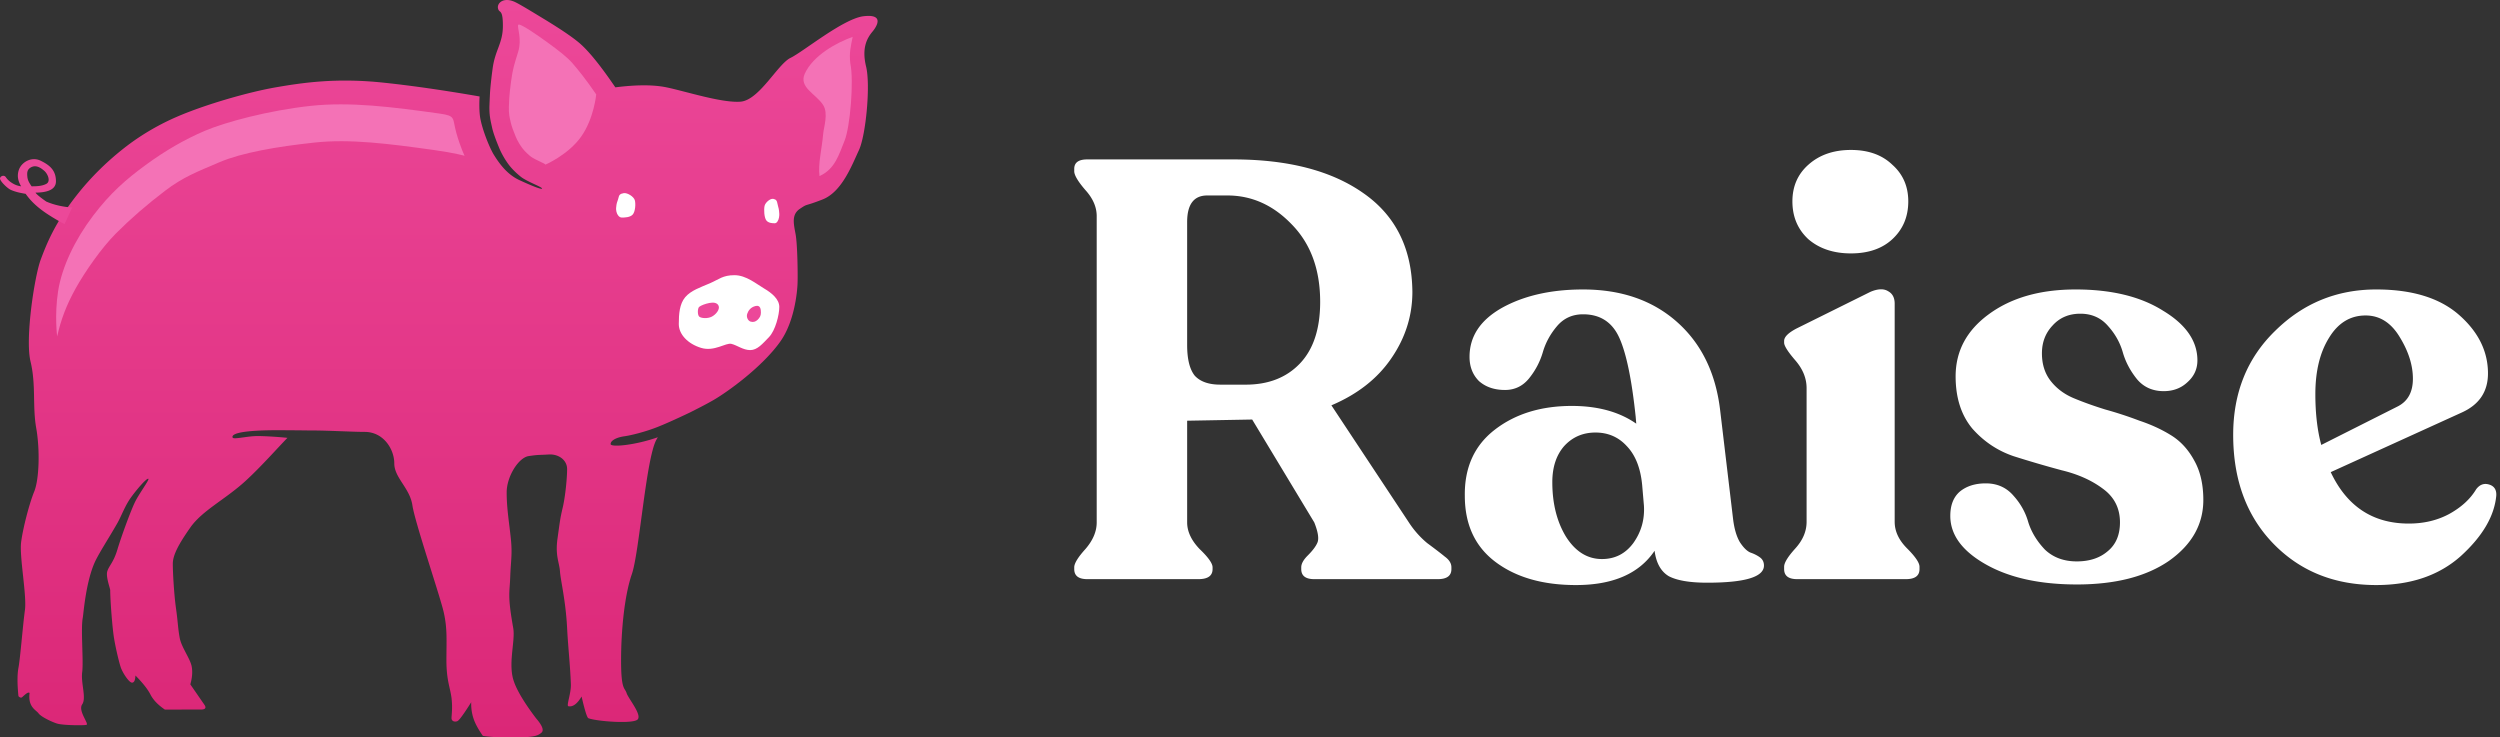 <svg xmlns="http://www.w3.org/2000/svg" width="1017" height="300" fill="none"><rect width="100%" height="100%" fill="#333333" stroke="none"/><path fill="url(#a)" fill-rule="evenodd" d="M209.258.71c1.944.855 7.101 4.02 11.758 6.845 6.151 3.73 11.53 7.256 14.715 9.972 3.709 3.163 8.574 9.165 14.593 18.005 8.604-1.093 15.538-1.093 20.801 0 7.896 1.641 22.444 6.389 30.082 5.832 7.638-.556 15.144-15.28 20.38-17.821C326.823 21 343.045 7.603 351.263 6.61c8.217-.992 5.827 3.645 3.647 6.272-2.18 2.627-4.439 6.6-2.583 14.195 1.856 7.595-.097 27.991-2.909 33.996-2.812 6.004-6.889 16.978-14.792 20.067-7.904 3.09-5.698 1.456-9.206 3.786-3.507 2.33-2.558 6.093-1.771 10.349.787 4.256.932 16.902.787 20.223-.144 3.32-1.218 15.177-6.899 23.29-7.206 10.293-21.467 20.624-27.508 24.081-3.429 1.963-6.578 3.509-9.413 4.957l.249-.119c-6.158 2.928-10.76 4.981-13.807 6.158-4.571 1.766-9.992 3.18-13.121 3.626-3.129.446-5.532 1.691-5.532 3.143 0 1.452 10.079.462 19.174-2.756l.035-.015a19.61 19.61 0 0 0-.62 1.067c-4.216 7.824-6.943 45.941-9.948 54.598-3.004 8.656-4.39 22.926-4.39 35.133 0 12.208 1.491 10.944 2.236 13.267.745 2.323 6.41 8.909 4.462 10.781-1.948 1.872-16.737.732-19.997-.538-.534-.208-1.457-3.152-2.769-8.832-1.777 3.014-3.573 4.331-5.387 3.952-.87-.181 1.151-5.313 1.034-8.831-.249-7.498-1.15-15.335-1.534-22.955-.565-11.195-2.661-19.426-2.904-23.065-.243-3.638-1.998-6.311-.999-13.386.999-7.074.999-7.848 2.095-12.472 1.095-4.625 1.808-12.11 1.808-15.76 0-3.65-3.421-6.178-7.461-5.935-4.041.242-4.112.041-8.181.646-4.069.605-8.945 8.237-8.945 14.793 0 6.557 1.013 12.192 1.688 18.728.675 6.537 0 8.844-.241 15.615-.242 6.771-1.17 7.344 1.222 20.836.857 4.833-1.78 13.211-.215 20.047.899 3.925 4.048 9.453 9.448 16.584 2.578 2.973 3.338 4.935 2.28 5.887-1.588 1.427-3.544 1.976-11.886 1.976-5.561 0-9.556-.219-11.985-.657-1.909-2.725-3.195-5.127-3.856-7.206a18.996 18.996 0 0 1-.876-6.474c-3.034 4.824-4.909 7.388-5.624 7.694-1.072.457-2.386.046-2.386-1.185s.487-4.089 0-8.191c-.488-4.101-2.079-7.135-2.079-15.319 0-8.184.422-12.823-1.072-19.493-1.494-6.669-11.722-36.558-12.767-43.605-1.045-7.048-7.368-11.202-7.368-17.033 0-5.831-4.41-12.835-12.034-12.835-5.179 0-15.617-.632-22.487-.578l.005-.003c-7.953-.097-13.297-.125-16.033-.084-4.103.061-8.376.284-11.294.79-2.918.507-4.3 1.258-3.927 2.174.373.915 5.858-.603 10.14-.603 2.986 0 7.911.293 12.167.725-3.92 4.008-10.987 12.022-17.256 17.718-8.097 7.357-17.42 11.864-22.257 18.761-4.836 6.896-7.125 11.266-7.125 14.767 0 3.5.499 12.478 1.298 18.105.8 5.627.8 8.357 1.54 12.168.742 3.812 4.347 8.415 4.88 11.661.355 2.164.158 4.531-.593 7.102l5.82 8.435c.757 1.213.217 1.82-1.62 1.82H67.054c-2.787-1.899-4.728-3.924-5.824-6.075-1.096-2.151-3.14-4.747-6.133-7.788-.071 1.939-.53 2.909-1.376 2.909-1.268 0-3.95-4.178-4.657-6.403-.707-2.226-1.947-7.329-2.669-11.661s-1.556-15.666-1.556-19.53c0-.724-1.843-5.436-1.2-7.665.644-2.228 2.56-3.628 4.12-8.875 1.561-5.246 5.504-15.993 7.19-19.402 1.687-3.408 5.877-9.024 5.424-9.38-.572-.451-4.279 3.737-6.918 7.34-2.64 3.602-3.998 7.675-5.695 10.661-3.623 6.371-7.942 12.871-9.483 16.578-3.489 8.389-4.29 20.329-4.596 21.89-.886 4.513.355 17.66-.24 22.163-.596 4.502 1.791 10.536 0 13.115-1.793 2.579 2.789 7.843 1.778 8.316-.657.307-9.591.27-12.026-.508-2.436-.778-6.54-2.799-7.527-4.162-.987-1.363-4.353-2.518-3.632-8.248-.597-.802-2.518 1.32-3.096 1.73-.385.274-.862.124-1.431-.448-.505-5.011-.505-8.855 0-11.531.756-4.014 1.803-17.512 2.633-23.45.83-5.938-2.309-21.877-1.539-27.718.77-5.84 3.324-15.654 5.331-20.571 2.007-4.917 2.381-16.892.806-25.799-1.575-8.908-.029-17.572-2.313-27.072-2.285-9.5 1.68-34.866 4.125-41.414 2.446-6.548 5.806-14.988 14.652-26.234 5.898-7.497 12.786-14.246 20.663-20.248 6.294-4.739 13.137-8.692 20.53-11.86 11.088-4.754 28.421-9.809 39.754-11.782 11.334-1.972 24.853-3.889 43.527-1.944 11.405 1.188 24.548 3.071 39.426 5.651-.147 2.562-.156 5.385.115 7.749.523 4.578 3.758 12.894 5.755 16.088 2.166 3.465 5.296 7.859 10.284 10.178 4.471 2.078 8.908 3.906 9.234 3.482.409-.532-5.942-2.786-8.448-4.7-1.266-.965-3.551-3.011-5.083-5.053-1.083-1.444-2.74-4.023-3.831-6.662-1.22-2.953-2.44-6.115-2.926-8.333-.694-3.17-1.237-5.21-1.082-9.298.075-1.972.151-3.667.227-5.084.178-2.601.529-5.843 1.052-9.724 1.041-7.73 4.176-10.22 4.176-17.375 0-7.154-1.475-4.936-1.978-7.066-.502-2.13 2.147-4.715 6.66-2.731z" clip-rule="evenodd"/><path fill="#EC4899" fill-rule="evenodd" d="M16.513 65.37c3.678 1.794 6.247 3.864 6.247 8.391 0 3.018-2.775 4.553-8.323 4.606.42.67 1.881 1.88 4.383 3.628 3.052 1.323 6.56 2.137 10.526 2.442l-3.079 6.699c-2.14-1.069-4.39-2.373-6.753-3.914-3.544-2.311-6.642-4.905-9.073-8.37-2.933-.486-4.625-.972-6.087-1.637C2.892 76.55-.273 73.428.02 72.46c.292-.967 1.697-1.357 2.348-.39.65.967 1.583 1.853 3.027 2.672a8.76 8.76 0 0 0 3.208 1.051c-1.364-2.23-1.684-4.433-.96-6.606 1.087-3.26 5.194-5.612 8.871-3.818zm1.488 4.113c-1.435-1.238-3.24-2.415-5.15-1.527-1.91.887-1.863 2.352-1.734 3.827.13 1.476.63 2.387 1.734 4.011 1.592 0 4.206-.004 6.036-1.025 1.83-1.02.55-4.049-.886-5.286z" clip-rule="evenodd"/><path fill="#fff" fill-rule="evenodd" d="M250.777 83.337c.141-1.046.652-1.982.844-2.942.193-.96.573-1.592 2.11-1.821 1.536-.23 4.1 1.432 4.513 2.873.412 1.442.215 4.68-.882 5.861-1.096 1.181-3.396 1.198-4.435 1.19-1.038-.008-1.887-1.144-2.15-2.324-.263-1.179-.14-1.791 0-2.837zm66.124 2.321c-.11-1.046-.512-1.982-.664-2.942-.152-.96-.451-1.592-1.66-1.821-1.209-.23-3.227 1.432-3.552 2.873-.324 1.442-.169 4.68.694 5.861.863 1.182 2.673 1.198 3.49 1.19.818-.008 1.485-1.144 1.692-2.323.207-1.18.111-1.792 0-2.838zm-38.171 35.257c2.284-2.741 6.286-4.052 10.043-5.669 3.757-1.617 5.23-3.3 10.011-3.3 4.78 0 9.007 3.634 12.084 5.43 3.078 1.796 6.155 4.342 6.155 7.494s-1.574 9.576-4.218 12.294c-2.645 2.719-4.723 5.255-7.62 5.255-2.896 0-5.339-1.986-7.651-2.536-2.312-.55-6.928 3.273-12.321 1.636-5.394-1.636-9.076-5.505-9.076-9.679 0-4.175.309-8.184 2.593-10.925z" clip-rule="evenodd"/><path fill="#EC4899" fill-rule="evenodd" d="M288.617 123.241c1.628-.309 3.235-.136 3.739 1.239s-1.01 3.392-2.771 4.319-4.395.675-5.145 0-.713-3.391 0-3.977c.712-.587 2.549-1.271 4.177-1.581zm19.593 6.839c.845-.827 1.33-1.618 1.33-2.899 0-1.28-.151-3.187-2.175-2.7-2.024.488-2.981 1.912-3.403 3.206-.421 1.294.284 2.772 1.339 3.129 1.054.357 2.064.09 2.909-.736z" clip-rule="evenodd"/><path fill="#F472B6" fill-rule="evenodd" d="M176.71 61.053c-18.432-2.581-34.258-4.625-48.757-3.064C112.443 59.66 98.25 62.142 89.25 66c-9 3.858-14.72 5.979-22.125 11.625-7.406 5.646-13.875 11.25-19.875 17.25s-12.75 15.75-16.5 22.5-6 12.75-7.5 19.5c0 0-1.125-8.625.375-18.375s6.8-20.946 14.25-30.75C45 78.375 51.375 72.893 59.25 67.125c7.875-5.768 15.705-10.32 24-13.875 8.295-3.556 26.153-8.35 43.097-10.175 16.201-1.744 33.375.453 52.443 3.122 6.835.957 5.143 1.803 6.835 7.803 1.692 6 3.375 9.375 3.375 9.375s-4.125-1.18-12.29-2.322z" clip-rule="evenodd"/><path fill="#F472B6" d="M222.908 17.4c-3.646-2.65-11.6-8.284-12.105-7.29-.506.994 1.614 5.634 0 10.935-1.615 5.302-2.175 6.692-2.898 12.055-.362 2.692-.606 4.941-.729 6.746-.053.983-.106 2.159-.158 3.527-.107 2.837.27 4.252.751 6.45.337 1.54 1.184 3.733 2.03 5.782.757 1.83 1.907 3.62 2.658 4.622 1.063 1.416 2.648 2.836 3.526 3.506 1.739 1.327 6.145 2.892 5.861 3.26 0 0 9.315-4.005 14.555-11.388s6.143-17.198 6.143-17.198c-4.176-6.133-7.471-10.17-9.692-12.72-2.219-2.55-5.906-5.35-9.942-8.286zm123.009 8.452c-.542-4.477.208-7.102.958-10.852-6.375 2.25-16.125 7.5-19.5 15-2.511 5.58 4.578 8.178 7.5 12.75 2.173 3.4.213 9.066 0 11.625-.499 6-2.154 12.25-1.5 17.25 6.372-2.851 7.93-8.855 10.197-14.397 2.267-5.542 3.842-24.366 2.345-31.376z"/><path fill="#fff" d="M573.117 212.508a37.435 37.435 0 0 0 7.455 8.417c3.046 2.245 5.451 4.089 7.215 5.532 1.763 1.282 2.645 2.725 2.645 4.328v.722c0 2.725-1.844 4.088-5.531 4.088h-50.262c-3.528 0-5.291-1.363-5.291-4.088v-.722c0-1.443.882-3.046 2.645-4.809 1.924-1.924 3.207-3.608 3.848-5.051.802-1.603.401-4.409-1.202-8.417l-25.252-41.845-26.454.481v41.364c0 3.688 1.684 7.295 5.051 10.822 3.527 3.367 5.29 5.852 5.29 7.455v.722c0 2.725-1.923 4.088-5.771 4.088h-45.212c-3.527 0-5.291-1.363-5.291-4.088v-.722c0-1.603 1.523-4.088 4.569-7.455 3.046-3.527 4.57-7.134 4.57-10.822V87.935c0-3.688-1.524-7.215-4.57-10.582-3.046-3.527-4.569-6.092-4.569-7.695v-.962c0-2.566 1.764-3.848 5.291-3.848h59.401c22.285 0 39.921 4.57 52.907 13.708 13.147 9.138 19.8 22.526 19.961 40.161 0 9.78-2.886 18.839-8.658 27.176-5.611 8.176-13.708 14.509-24.289 18.998l31.504 47.617zm-76.716-56.034h10.341c9.138 0 16.433-2.806 21.884-8.417 5.612-5.772 8.418-14.189 8.418-25.251 0-13.147-3.848-23.648-11.544-31.504-7.535-7.856-16.273-11.784-26.213-11.784h-8.177c-5.451 0-8.177 3.607-8.177 10.822v50.021c0 5.772 1.043 9.941 3.127 12.506 2.244 2.405 5.691 3.607 10.341 3.607zm208.669 55.072c.481 3.688 1.363 6.654 2.646 8.898 1.443 2.245 2.886 3.688 4.328 4.329 1.443.481 2.726 1.122 3.848 1.924 1.123.802 1.684 1.924 1.684 3.367 0 4.649-7.696 6.974-23.087 6.974-7.055 0-12.265-.882-15.632-2.645-3.207-1.924-5.13-5.371-5.772-10.341C666.833 233.351 656.171 238 641.1 238c-13.467 0-24.369-3.126-32.706-9.379-8.337-6.253-12.506-15.231-12.506-26.935-.16-11.543 3.928-20.522 12.265-26.935s18.758-9.619 31.264-9.619c10.581 0 19.319 2.405 26.213 7.214l-.24-2.885c-1.604-15.231-3.848-25.973-6.734-32.226s-7.776-9.379-14.67-9.379c-4.329 0-7.856 1.603-10.582 4.81-2.725 3.206-4.649 6.733-5.771 10.581-1.123 3.848-2.966 7.375-5.531 10.582-2.566 3.206-5.852 4.81-9.861 4.81-4.328 0-7.856-1.203-10.581-3.608-2.565-2.565-3.848-5.852-3.848-9.86 0-8.337 4.409-14.99 13.227-19.96 8.978-4.971 19.961-7.456 32.947-7.456 15.552 0 28.298 4.409 38.238 13.227 9.94 8.818 15.792 20.843 17.556 36.074l5.29 44.49zm-53.388 15.872c5.29 0 9.539-2.164 12.746-6.493 3.206-4.489 4.649-9.539 4.328-15.151l-.721-8.417c-.641-6.894-2.726-12.184-6.253-15.872-3.367-3.687-7.615-5.531-12.746-5.531-5.13 0-9.379 1.844-12.746 5.531-3.206 3.688-4.809 8.577-4.809 14.67 0 8.657 1.843 16.032 5.531 22.125 3.848 6.092 8.738 9.138 14.67 9.138zM769.794 97.314c-4.169 3.848-9.78 5.772-16.834 5.772-7.055 0-12.827-1.924-17.316-5.772-4.328-4.008-6.493-9.139-6.493-15.391 0-6.093 2.165-11.063 6.493-14.91C740.133 63.003 745.905 61 752.96 61c7.054 0 12.665 2.004 16.834 6.012 4.329 3.848 6.493 8.818 6.493 14.91 0 6.253-2.164 11.384-6.493 15.392zm-38.719 138.281c-3.527 0-5.291-1.363-5.291-4.088v-.962c0-1.603 1.523-4.088 4.57-7.455 3.046-3.367 4.569-6.974 4.569-10.822v-54.351c0-4.008-1.523-7.776-4.569-11.303-3.047-3.527-4.57-5.932-4.57-7.215v-.721c0-1.603 1.684-3.287 5.051-5.05l30.061-14.911c3.046-1.282 5.451-1.362 7.214-.24 1.764.962 2.646 2.645 2.646 5.05v88.741c0 3.848 1.683 7.455 5.05 10.822 3.367 3.367 5.05 5.852 5.05 7.455v.962c0 2.725-1.843 4.088-5.531 4.088h-44.25zm113.772 2.165c-15.071 0-27.416-2.726-37.035-8.177-9.62-5.451-14.43-12.025-14.43-19.72 0-4.329 1.283-7.616 3.848-9.86 2.726-2.245 6.253-3.367 10.582-3.367 4.649 0 8.417 1.683 11.303 5.05 2.886 3.207 4.89 6.814 6.012 10.822 1.283 4.008 3.527 7.696 6.734 11.063 3.367 3.206 7.695 4.809 12.986 4.809 5.131 0 9.299-1.362 12.506-4.088 3.366-2.725 5.05-6.653 5.05-11.784 0-5.772-2.325-10.341-6.974-13.708-4.49-3.367-10.021-5.852-16.594-7.455a455.03 455.03 0 0 1-19.72-5.772c-6.574-2.244-12.185-6.012-16.834-11.303-4.49-5.451-6.734-12.505-6.734-21.163 0-10.261 4.489-18.678 13.467-25.251 9.139-6.734 20.923-10.101 35.352-10.101 14.59 0 26.454 2.886 35.592 8.658 9.299 5.611 13.949 12.345 13.949 20.201 0 3.527-1.363 6.493-4.088 8.898-2.566 2.405-5.772 3.608-9.62 3.608-4.489 0-8.096-1.604-10.822-4.81-2.726-3.367-4.649-6.974-5.772-10.822-1.122-4.008-3.126-7.616-6.012-10.822-2.886-3.367-6.654-5.051-11.303-5.051-4.649 0-8.417 1.604-11.303 4.81-2.886 3.046-4.329 6.814-4.329 11.303 0 4.489 1.203 8.257 3.608 11.303 2.404 3.046 5.531 5.371 9.379 6.974 3.847 1.604 8.096 3.127 12.746 4.57a156.95 156.95 0 0 1 13.948 4.569c4.81 1.603 9.139 3.607 12.986 6.012 3.848 2.405 6.975 5.852 9.379 10.341 2.405 4.329 3.608 9.62 3.608 15.873 0 9.94-4.65 18.197-13.949 24.77-9.299 6.413-21.804 9.62-37.516 9.62zm162.453-38.719c1.44-1.924 3.21-2.565 5.29-1.924 2.09.641 3.05 2.164 2.89 4.569-.8 8.337-5.61 16.514-14.43 24.53-8.819 7.856-20.283 11.784-34.391 11.784-16.995 0-30.943-5.611-41.846-16.834-10.902-11.223-16.353-25.973-16.353-44.25 0-17.155 5.692-31.264 17.075-42.326 11.383-11.223 25.091-16.835 41.124-16.835 14.589 0 25.812 3.447 33.671 10.341 7.85 6.894 11.78 14.831 11.78 23.809 0 7.375-3.53 12.666-10.58 15.872l-53.389 24.29c6.573 13.948 17.155 20.922 31.744 20.922 6.093 0 11.544-1.282 16.354-3.848 4.971-2.725 8.661-6.092 11.061-10.1zm-44.97-70.704c-6.253 0-11.223 3.046-14.911 9.139-3.687 5.932-5.531 13.547-5.531 22.846 0 7.856.802 14.75 2.405 20.682l31.023-15.632c4.169-2.084 6.253-5.852 6.253-11.303 0-5.451-1.764-11.062-5.291-16.834-3.527-5.932-8.176-8.898-13.948-8.898z"/><defs><linearGradient id="a" x1="182.065" x2="182.065" y1="0" y2="300" gradientUnits="userSpaceOnUse"><stop stop-color="#EC4899"/><stop offset="1" stop-color="#DB2777"/></linearGradient></defs></svg>